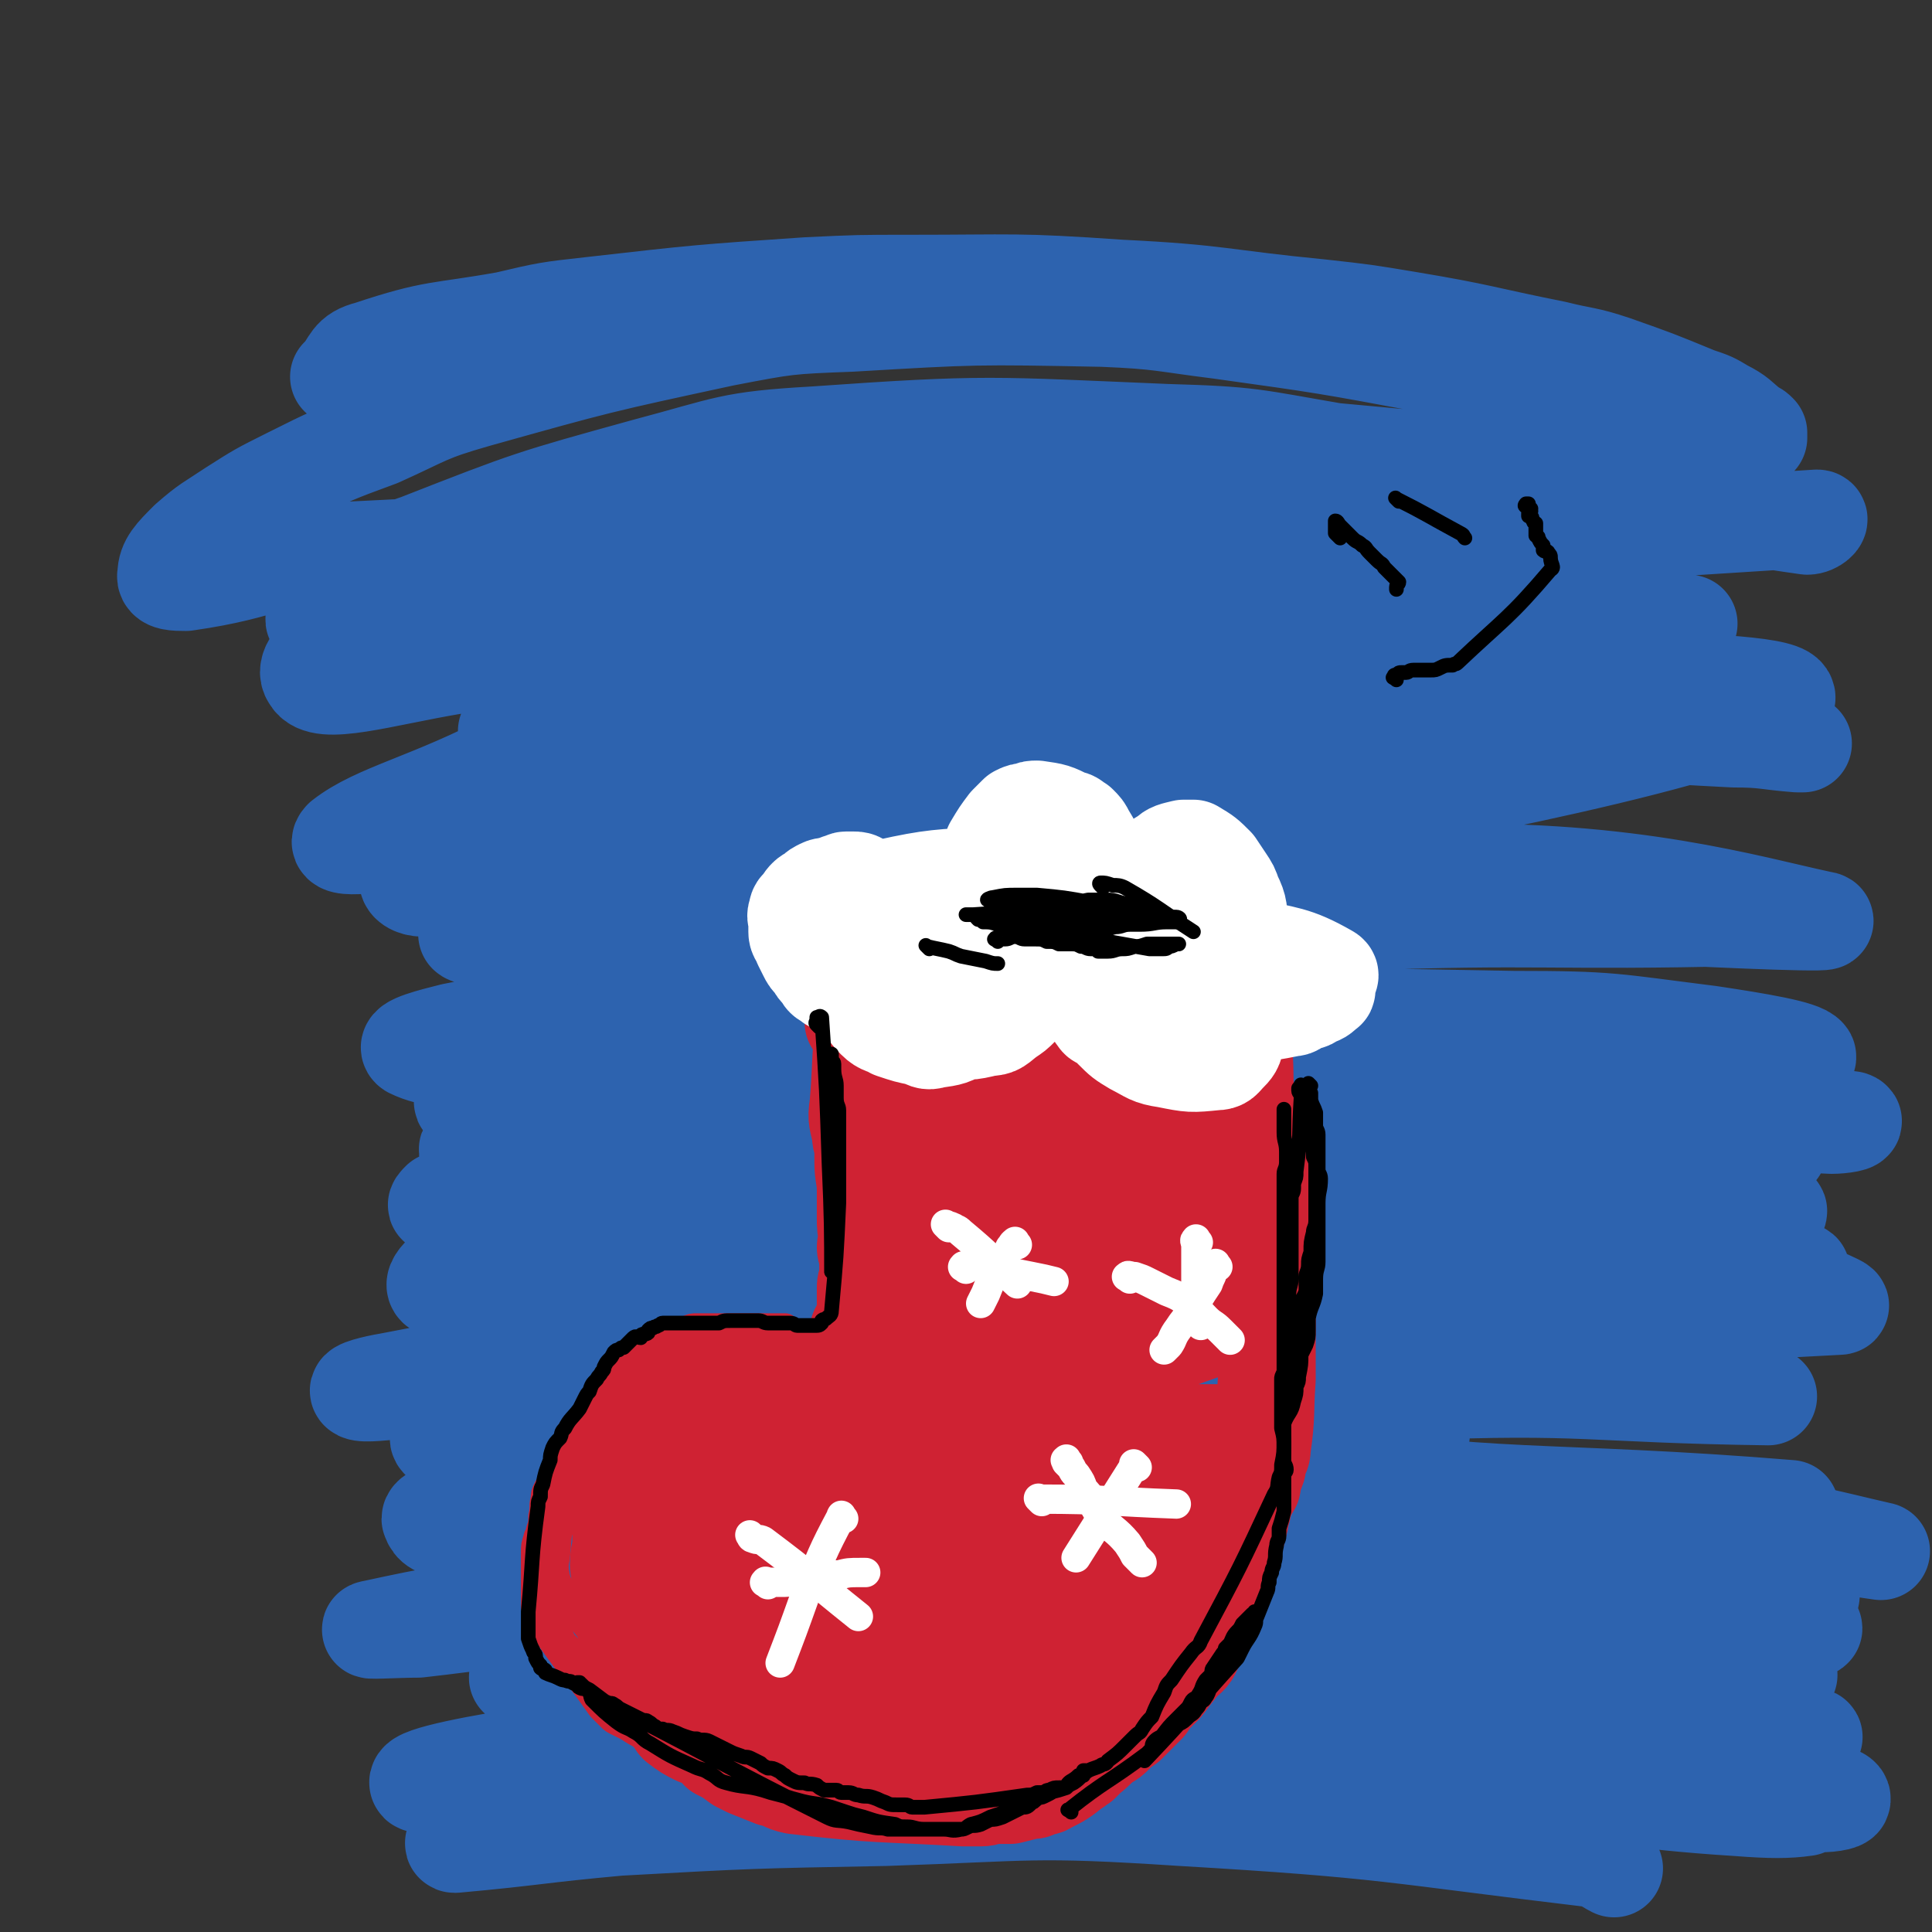 <svg viewBox='0 0 790 790' version='1.1' xmlns='http://www.w3.org/2000/svg' xmlns:xlink='http://www.w3.org/1999/xlink'><rect x="0" y="0" width="790" height="790" fill="#333333" stroke="none"/><g fill='none' stroke='#2D63AF' stroke-width='40' stroke-linecap='round' stroke-linejoin='round'><path d='M140,155c-1,-1 -2,-1 -1,-1 5,-6 4,-9 12,-11 27,-9 28,-7 56,-12 17,-4 17,-4 35,-6 44,-5 44,-5 88,-8 21,-1 21,-1 42,-1 43,0 43,-1 86,2 41,2 41,4 82,8 18,2 18,2 36,5 30,5 30,6 60,12 12,3 12,2 24,6 17,6 17,6 34,13 6,2 6,2 11,5 6,3 6,4 11,8 2,1 2,1 3,2 0,1 0,2 0,2 -6,1 -6,1 -12,1 -9,-1 -9,-2 -17,-4 -32,-8 -32,-9 -64,-17 -21,-5 -21,-6 -41,-10 -43,-8 -43,-8 -86,-14 -24,-3 -24,-4 -48,-5 -52,-1 -52,-1 -103,2 -26,1 -26,1 -52,6 -51,11 -51,11 -101,25 -21,6 -20,7 -40,16 -19,7 -19,7 -37,16 -12,6 -12,6 -23,13 -9,6 -10,6 -18,13 -6,6 -9,9 -9,14 -1,3 4,3 8,3 35,-5 34,-11 69,-13 275,-14 280,-13 550,-19 4,0 1,7 -2,7 -71,-10 -73,-16 -146,-28 -35,-6 -35,-7 -70,-8 -72,-3 -73,-4 -144,1 -35,2 -35,4 -69,13 -47,13 -47,13 -93,31 -12,4 -11,6 -22,13 -8,6 -8,5 -15,12 -3,3 -8,7 -4,7 300,-17 310,-23 613,-42 2,0 -1,3 -4,3 -78,-11 -78,-19 -158,-27 -78,-7 -79,-9 -157,-4 -80,5 -81,6 -159,24 -50,12 -51,13 -97,35 -23,12 -46,27 -41,34 4,8 29,0 59,-5 74,-14 142,-43 149,-33 5,9 -62,37 -125,71 -34,18 -56,22 -70,33 -5,5 17,2 32,-1 78,-12 78,-14 155,-27 42,-8 42,-11 85,-15 106,-9 107,-10 214,-13 32,-1 33,2 65,5 14,1 14,1 28,3 2,1 7,2 5,2 -47,0 -52,-1 -103,-2 -46,-1 -46,-2 -92,-1 -57,0 -58,-1 -115,4 -55,5 -55,5 -109,16 -43,8 -43,9 -86,22 -21,6 -21,7 -40,15 -7,3 -10,4 -12,8 -1,2 2,4 6,4 31,-4 31,-6 62,-12 43,-8 42,-9 85,-17 50,-10 50,-10 100,-18 48,-8 48,-9 96,-13 57,-5 57,-4 114,-4 39,0 39,1 79,3 13,0 13,1 26,2 1,0 3,0 2,0 -13,-3 -14,-3 -29,-6 -52,-8 -52,-10 -104,-16 -60,-6 -60,-6 -120,-8 -61,-1 -61,-2 -123,3 -52,4 -52,7 -104,14 -24,4 -37,7 -49,8 -4,0 9,-2 18,-4 35,-8 35,-10 71,-15 90,-13 90,-13 181,-22 53,-4 53,-3 107,-4 50,-1 50,1 100,1 3,0 7,0 5,0 -17,-1 -22,-2 -43,-2 -49,-1 -49,-3 -97,-2 -54,2 -54,1 -107,8 -89,12 -89,14 -176,32 -10,2 -9,3 -18,7 -2,1 -5,3 -4,3 15,0 18,-1 36,-2 91,-10 91,-13 182,-20 48,-4 48,-6 96,-4 82,4 203,1 164,15 -113,42 -430,77 -469,97 -28,14 167,-26 334,-30 78,-2 128,13 156,19 13,2 -37,0 -73,-2 -50,-3 -49,-6 -98,-9 -59,-4 -59,-8 -119,-7 -102,2 -103,3 -205,11 -25,2 -25,3 -49,8 -5,1 -9,3 -9,5 1,1 6,1 12,1 78,-5 78,-7 156,-12 55,-3 55,-5 110,-5 100,-2 100,-1 200,2 21,0 21,1 42,3 6,0 11,1 12,2 1,1 -4,2 -9,2 -82,2 -82,-1 -164,2 -50,1 -50,1 -100,5 -51,5 -52,4 -103,11 -81,13 -81,13 -162,29 -8,2 -20,5 -17,7 8,4 20,5 40,5 44,-1 44,-3 89,-6 51,-4 51,-7 102,-9 110,-4 110,-4 220,-2 40,0 40,1 80,6 20,3 38,6 40,9 1,2 -16,1 -33,0 -95,-4 -95,-8 -190,-10 -63,-2 -63,-4 -126,2 -99,9 -221,26 -198,27 38,0 297,-25 320,-25 17,-1 -121,7 -239,23 -41,5 -71,11 -81,20 -6,5 24,7 48,6 46,0 46,-4 93,-8 113,-9 113,-12 227,-18 57,-3 58,-2 115,0 41,2 48,5 82,9 3,1 -4,2 -8,2 -94,-4 -94,-8 -188,-9 -66,-1 -66,-2 -133,4 -113,11 -113,14 -226,30 -11,2 -11,3 -22,6 -1,1 -2,2 -1,2 23,-2 24,-4 49,-6 105,-10 105,-12 210,-19 53,-3 53,-2 106,-2 84,0 84,1 168,3 8,0 13,0 15,1 1,0 -4,1 -8,1 -36,0 -36,-1 -72,-1 -61,0 -61,-4 -122,0 -125,9 -125,9 -248,26 -44,6 -46,6 -87,19 -7,3 -16,11 -10,12 22,5 32,2 65,1 51,-2 51,-4 102,-6 58,-3 58,-4 117,-5 107,-2 107,-1 214,0 21,0 21,1 42,3 3,0 9,2 7,2 -10,1 -16,0 -32,0 -106,-1 -106,-5 -212,-2 -67,2 -68,1 -134,10 -96,14 -95,17 -190,35 -6,1 -14,3 -12,4 2,1 10,0 20,-1 41,-5 41,-7 83,-13 57,-9 56,-10 113,-16 118,-12 118,-12 236,-20 49,-2 49,0 97,0 19,0 19,-1 37,0 1,0 5,1 3,1 -17,0 -33,0 -40,-2 -4,-1 24,-3 19,-4 -19,-4 -34,-4 -68,-6 -47,-3 -47,-5 -93,-4 -116,3 -117,5 -233,11 -27,2 -34,4 -54,6 -3,0 4,-1 9,-2 43,-6 43,-7 86,-11 52,-6 52,-7 105,-9 100,-5 100,-4 200,-5 23,-1 23,0 46,1 7,0 11,0 14,0 1,1 -3,1 -6,1 -28,-1 -28,-2 -56,-3 -89,-1 -90,-2 -179,-1 -55,1 -55,0 -109,6 -70,7 -70,9 -139,21 -6,2 -11,4 -11,7 0,2 5,3 11,4 36,1 36,0 73,-1 50,-1 50,-4 101,-5 110,-2 110,-3 221,-3 40,1 40,1 80,5 17,1 17,2 34,5 2,1 7,3 5,3 -53,3 -58,2 -116,3 -50,1 -50,0 -100,2 -64,2 -64,1 -128,8 -61,5 -61,5 -121,15 -41,7 -41,8 -82,18 -13,3 -29,6 -25,9 7,5 24,6 48,6 52,-1 52,-5 103,-8 123,-10 123,-13 245,-18 73,-3 74,1 147,2 '/><path d='M188,601c-1,-1 -2,-1 -1,-1 138,-6 139,-6 279,-11 57,-2 88,-7 114,-3 10,2 -55,12 -41,15 62,13 96,8 193,16 '/><path d='M181,619c-1,-1 -1,-2 -1,-1 -2,1 -4,2 -4,3 1,3 3,4 7,4 32,3 33,3 65,2 55,-1 55,-3 110,-5 67,-2 67,-3 134,-3 66,0 66,1 132,3 14,0 14,0 28,1 '/><path d='M220,627c-1,-1 -1,-2 -1,-1 -1,0 -1,1 0,1 15,0 16,0 32,-1 46,-3 46,-3 93,-5 60,-3 60,-4 119,-5 60,-1 60,-1 120,1 58,1 58,-1 117,5 34,3 46,7 68,12 5,1 -7,-1 -14,-2 -39,-5 -38,-6 -77,-9 -65,-5 -65,-6 -129,-6 -118,0 -118,1 -236,7 -23,1 -38,3 -45,8 -4,2 11,6 23,6 43,2 43,0 86,-2 56,-2 56,-3 111,-5 55,-1 55,-1 111,-1 42,0 42,0 84,2 25,1 56,1 50,4 -10,4 -84,6 -82,10 2,4 50,2 90,6 2,1 -3,2 -5,2 -33,-1 -33,-2 -65,-4 -57,-3 -57,-6 -114,-5 -139,1 -140,1 -279,9 -53,3 -53,6 -106,12 -9,0 -24,1 -18,0 23,-5 38,-8 76,-12 63,-6 63,-6 126,-10 67,-3 67,-4 134,-3 60,0 60,0 121,5 47,3 47,5 93,12 17,2 17,2 33,5 3,1 7,3 5,3 -9,0 -14,-1 -28,-2 -105,-10 -105,-14 -211,-20 -63,-4 -63,-5 -126,-2 -87,5 -88,7 -174,17 -3,1 -8,4 -5,4 17,4 22,4 44,5 46,2 46,1 92,1 62,1 62,-1 123,1 111,3 111,3 221,8 23,1 23,2 46,5 4,1 10,2 8,2 -5,0 -11,0 -22,-1 -105,-7 -105,-11 -210,-14 -67,-2 -68,-1 -135,2 -75,4 -75,6 -150,13 -1,0 -3,1 -2,1 29,0 30,-1 61,-2 55,-2 113,-5 110,-3 -4,2 -142,10 -124,11 32,3 112,-4 224,-2 104,2 104,2 208,10 25,2 41,6 50,10 4,1 -12,1 -23,0 -49,-4 -49,-8 -98,-9 -138,-3 -138,-4 -276,1 -61,3 -61,6 -121,15 -27,4 -53,9 -52,12 0,2 27,-1 54,-3 55,-3 55,-4 110,-6 64,-3 64,-3 128,-4 64,0 64,-1 127,1 50,2 50,2 100,7 26,2 26,3 52,8 6,1 12,2 11,4 -1,1 -8,2 -15,1 -41,-2 -41,-4 -82,-7 -56,-4 -56,-5 -112,-7 -65,-2 -65,-3 -130,-1 -62,1 -62,2 -125,6 -32,3 -32,4 -64,8 -6,1 -15,3 -12,3 8,-1 17,-2 34,-3 45,-3 45,-3 90,-6 62,-2 62,-2 123,-4 61,-1 61,-2 122,0 50,1 50,2 100,5 24,2 24,3 48,6 4,1 10,2 8,2 -7,1 -14,1 -27,0 -47,-3 -47,-6 -94,-8 -62,-3 -62,-4 -124,-4 -66,1 -66,1 -131,5 -42,2 -42,3 -85,8 -45,5 -45,6 -90,12 -1,1 -2,2 -1,2 33,-3 34,-4 67,-7 54,-3 55,-3 109,-4 60,-2 60,-4 121,0 85,5 85,7 169,17 4,1 4,2 8,4 '/></g>
<g fill='none' stroke='#CF2233' stroke-width='40' stroke-linecap='round' stroke-linejoin='round'><path d='M351,419c-1,-1 -1,-1 -1,-1 -1,-1 -1,0 -1,0 0,-1 0,-1 0,-2 0,-1 1,0 1,-1 0,-1 0,-1 0,-2 0,-1 1,-1 1,-3 0,-1 0,-1 0,-2 1,-3 1,-3 2,-5 0,-1 -1,-2 0,-2 16,-4 16,-4 33,-7 5,-1 5,-1 9,-1 38,0 38,0 76,0 5,0 5,0 11,0 2,0 2,0 4,0 2,0 2,0 5,0 1,0 1,0 2,0 1,0 1,0 1,0 2,0 2,0 3,0 1,0 1,0 3,0 0,0 0,0 1,0 0,0 0,0 0,0 1,1 0,1 1,2 0,0 1,-1 1,-1 0,0 0,1 0,2 0,0 1,0 2,0 0,0 0,0 0,0 0,0 0,1 0,1 0,1 0,0 1,0 0,0 0,0 1,0 0,0 -1,1 -1,1 0,0 0,0 0,0 0,0 -1,0 -1,1 0,0 1,0 1,0 0,1 0,1 0,2 0,0 0,0 0,1 0,0 1,0 1,1 0,0 0,1 0,2 0,1 0,1 0,2 0,1 0,1 0,3 0,1 0,1 0,2 0,0 0,0 0,1 0,2 1,2 1,4 0,1 0,1 0,3 1,17 1,17 1,33 1,2 1,2 1,3 0,3 0,3 0,5 0,1 0,1 0,2 0,2 0,2 1,3 1,3 2,3 3,6 0,1 0,1 0,3 0,1 0,1 0,2 1,3 2,3 2,5 1,2 1,2 1,3 1,3 1,3 1,7 0,1 0,1 0,3 0,3 0,3 0,6 0,1 0,1 0,2 0,2 1,2 1,3 0,2 0,2 0,4 0,1 0,1 0,3 0,1 0,1 0,3 0,3 0,3 0,5 0,2 -1,2 -1,3 0,4 1,4 1,7 0,1 -1,0 -1,1 0,2 0,2 0,3 0,3 0,3 0,5 0,1 0,1 0,2 0,2 0,2 0,4 0,3 0,3 0,5 0,2 0,2 0,3 0,1 0,1 0,2 0,1 0,1 0,2 0,2 0,2 0,4 0,1 0,1 0,2 -1,14 0,14 -2,28 0,3 -1,3 -2,6 0,1 0,1 0,2 -1,3 -1,2 -2,5 0,1 0,1 0,2 0,1 -1,1 -1,1 -1,3 -1,3 -2,5 0,1 -1,1 -1,2 0,1 0,1 0,2 0,1 -1,1 -1,3 0,1 0,1 0,1 0,2 -1,2 -1,3 0,0 0,0 0,1 0,1 0,1 -1,3 0,0 -1,0 -1,1 -1,1 -1,1 -1,3 0,1 0,1 0,3 0,2 0,2 -1,4 0,1 0,1 -1,2 0,2 0,2 -1,5 0,1 0,1 -1,3 0,1 0,1 -1,2 -1,3 -1,3 -2,6 0,1 0,1 -1,3 -1,2 -1,2 -2,3 -2,4 -2,4 -4,8 -1,3 -1,3 -2,5 -2,3 -3,2 -4,4 -4,5 -4,5 -7,9 -2,2 -2,2 -4,4 -2,2 -2,2 -3,4 -4,4 -4,4 -8,8 -3,2 -3,2 -5,4 -2,2 -2,2 -4,3 -4,3 -3,3 -7,6 -1,1 -1,1 -3,3 -2,1 -1,1 -3,2 -5,4 -5,4 -11,7 -1,1 -2,0 -4,1 -1,1 -1,1 -3,1 -4,1 -4,1 -8,2 -4,0 -4,0 -7,0 -2,0 -2,1 -5,1 -3,0 -3,0 -7,0 -34,-2 -35,-1 -69,-5 -5,-1 -4,-2 -9,-3 -5,-2 -5,-2 -10,-4 -2,-1 -2,-1 -4,-2 -4,-3 -4,-3 -8,-5 -1,-2 -1,-2 -3,-3 -3,-2 -3,-2 -6,-3 -4,-2 -4,-2 -8,-5 -1,-1 0,-1 -1,-2 -1,-1 -1,-1 -2,-2 -2,-3 -2,-3 -4,-6 -1,-1 -1,-1 -1,-3 -1,-1 -1,-1 -1,-2 -2,-3 -2,-3 -3,-5 -1,-1 -1,-1 -1,-1 -1,-2 -1,-2 -2,-3 -1,-3 -1,-3 -2,-5 -1,-1 -1,-1 -2,-2 -1,-1 0,-2 0,-3 -1,-3 -1,-3 -2,-6 -1,-2 -1,-2 -1,-4 0,-2 0,-2 0,-3 0,-4 -1,-4 -1,-8 0,-3 0,-3 0,-5 0,-3 -1,-3 -1,-5 0,-5 1,-5 1,-10 0,-2 0,-2 0,-4 0,-2 0,-2 0,-4 0,-3 1,-3 1,-6 0,-2 0,-2 0,-4 0,-2 0,-2 0,-3 0,-2 0,-2 0,-3 1,-3 2,-2 3,-5 8,-15 7,-17 17,-31 2,-2 3,-1 6,-2 3,-1 3,0 6,-1 1,0 1,-1 3,-1 1,0 1,0 3,0 2,0 2,0 4,0 0,0 0,0 1,0 5,0 5,0 9,0 2,0 2,0 4,1 2,0 2,0 3,0 3,0 3,1 6,1 2,0 2,0 3,0 1,0 1,0 3,0 2,0 2,-1 5,-1 1,0 1,0 2,0 1,0 1,0 2,-1 1,0 1,0 3,-1 1,0 1,0 2,-1 0,0 0,-1 0,-1 2,-2 2,-1 4,-3 0,0 0,0 0,-1 1,-1 1,-1 2,-2 1,-1 0,-2 1,-4 0,-1 0,-1 0,-1 1,-2 2,-1 2,-2 2,-2 1,-3 2,-5 0,-1 0,-1 1,-2 0,0 1,0 1,-1 0,-1 0,-1 0,-1 1,-3 1,-2 2,-4 0,-2 -1,-2 -1,-3 0,-1 0,-1 0,-2 0,-3 0,-3 0,-5 0,-2 0,-2 1,-4 0,-1 0,-1 0,-3 0,-3 0,-3 0,-6 0,-2 -1,-2 -1,-4 0,-2 1,-2 1,-4 -1,-4 -1,-4 -1,-8 0,-3 0,-3 0,-6 0,-2 0,-2 0,-5 0,-6 -1,-6 -1,-12 0,-2 0,-2 0,-5 0,-3 -1,-3 -1,-6 -1,-6 -2,-6 -1,-12 2,-23 0,-26 6,-46 1,-4 5,-1 9,-2 8,-1 8,-1 15,-1 5,0 5,1 9,1 10,1 10,1 21,2 4,1 4,1 8,1 6,1 6,0 12,1 7,1 7,2 15,3 3,1 3,1 6,1 3,1 3,1 6,1 5,1 5,0 10,1 1,0 1,1 3,1 1,0 1,0 2,0 2,0 2,0 4,1 1,0 1,0 1,0 1,1 1,1 2,1 1,0 2,0 3,0 0,0 0,1 -1,1 -2,1 -2,0 -4,0 -1,0 -1,0 -2,0 -2,0 -2,0 -5,0 -5,0 -5,0 -10,1 -8,0 -8,0 -16,1 -9,0 -9,0 -18,1 -9,1 -9,1 -18,2 -8,1 -8,0 -15,1 -4,0 -4,1 -8,1 -3,0 -3,0 -6,0 -1,0 -2,0 -1,0 0,0 1,0 3,0 3,0 3,0 6,-1 6,-1 6,-1 12,-2 8,-1 9,-1 17,-2 9,-1 9,-1 17,-2 8,0 19,-3 15,0 -16,10 -28,13 -56,26 -1,0 -2,1 -1,1 7,0 9,-1 18,-2 9,-1 9,-1 17,-2 11,-2 11,-2 22,-4 17,-1 18,-1 35,-2 3,0 3,-1 7,0 2,1 4,2 3,3 0,1 -2,0 -5,1 -9,1 -9,1 -19,2 -33,5 -33,5 -67,10 -11,2 -11,3 -23,4 -4,1 -8,1 -8,1 0,1 4,0 8,0 12,-2 12,-1 23,-3 28,-3 28,-3 55,-7 9,-1 9,-2 18,-2 6,-1 6,-1 11,-1 3,0 6,0 6,0 0,1 -3,1 -6,1 -6,2 -6,2 -13,4 -25,5 -25,5 -49,10 -9,1 -9,1 -19,3 -3,1 -6,1 -7,2 -1,1 1,2 3,2 8,0 8,-1 16,-1 26,-2 26,-2 53,-3 9,-1 9,-1 17,-1 6,0 6,-1 11,0 2,0 3,2 3,2 -3,2 -5,2 -10,4 -13,3 -13,2 -25,5 -29,6 -29,6 -58,12 -10,3 -10,3 -20,5 -6,2 -11,3 -11,4 -1,1 4,0 9,0 11,-1 11,-1 21,-2 32,-4 32,-4 64,-7 9,-1 9,-1 18,-1 5,0 5,0 11,0 1,0 2,1 2,1 -3,1 -5,0 -10,1 -12,2 -12,2 -24,4 -28,5 -41,3 -56,11 -5,3 18,8 15,12 -4,6 -15,4 -29,8 -1,0 -3,1 -2,1 16,-1 17,-1 35,-3 16,-1 16,-1 32,-3 6,0 6,-1 12,-1 17,-1 19,-1 34,-1 1,0 -1,0 -3,0 -8,1 -9,1 -17,2 -36,6 -36,6 -71,12 -9,2 -9,2 -18,5 -3,0 -4,1 -6,2 0,0 1,1 2,1 22,-1 22,-1 44,-3 16,-1 16,-2 31,-4 11,-1 11,-1 22,-2 8,-1 11,-1 17,-1 1,0 -2,1 -3,1 -6,1 -7,1 -13,2 -31,6 -31,6 -61,12 -12,2 -12,2 -24,5 -7,1 -7,1 -14,3 -1,0 -3,2 -2,2 7,0 10,-1 19,-2 15,-1 15,-1 29,-3 29,-2 29,-2 58,-4 5,0 7,0 10,0 1,0 -1,1 -3,2 -11,1 -11,1 -23,2 -18,2 -18,2 -36,5 -36,6 -35,7 -71,13 -8,1 -8,1 -15,2 -3,1 -7,3 -5,1 11,-9 13,-14 30,-23 11,-6 12,-3 25,-6 14,-3 15,-3 29,-6 20,-5 20,-5 40,-10 4,-1 4,-1 7,-2 1,0 3,-1 2,-1 -13,1 -14,1 -29,2 -15,2 -15,1 -30,3 -13,1 -13,2 -26,2 -17,1 -17,1 -34,1 -2,0 -3,0 -4,-1 0,-1 1,-2 2,-2 17,-3 18,-3 36,-4 14,-1 14,0 29,0 14,0 14,-1 28,1 19,3 19,4 38,8 4,1 5,0 7,3 2,3 3,5 1,7 -4,4 -6,3 -13,6 -11,4 -11,4 -23,8 -31,12 -32,11 -63,22 -10,4 -10,4 -20,8 -5,2 -8,2 -9,4 -1,2 1,4 4,4 10,2 11,0 22,0 15,0 15,-1 30,-1 25,-1 25,-1 50,-2 9,0 9,0 17,0 3,0 5,-1 7,0 1,0 -1,2 -3,2 -12,2 -12,1 -25,2 -19,1 -19,1 -38,2 -32,2 -32,2 -64,4 -6,0 -11,1 -12,0 -1,0 4,-1 9,-2 17,-2 17,-2 34,-3 19,-1 19,-2 38,-2 25,0 25,0 51,1 4,0 4,0 8,1 0,0 0,2 -1,2 -23,4 -24,4 -48,8 -19,3 -19,2 -39,6 -36,7 -78,11 -72,15 7,6 94,1 99,5 4,4 -41,5 -82,12 -15,2 -29,3 -30,6 -1,2 13,3 26,4 19,1 19,0 38,1 18,0 18,0 36,1 15,0 15,0 30,1 2,0 4,1 3,1 -7,3 -9,3 -19,6 -15,3 -15,3 -30,6 -21,4 -21,4 -42,8 -28,6 -28,7 -56,12 -4,1 -7,1 -7,1 -1,1 2,1 5,1 31,-1 31,-1 62,-2 16,0 16,0 32,0 11,0 11,0 23,1 7,0 10,1 14,1 1,1 -2,1 -4,1 -23,2 -23,2 -45,4 -18,1 -18,1 -35,3 -14,1 -14,1 -27,2 -8,1 -13,1 -17,1 -1,0 3,0 6,0 13,-1 12,-2 25,-3 33,-2 34,-1 67,-3 9,-1 9,-1 19,-2 9,-1 10,-2 18,-3 1,0 0,0 0,0 -3,-1 -3,-1 -5,-1 -4,-1 -4,0 -8,-1 -5,-1 -5,-1 -10,-2 -3,-1 -7,0 -5,-2 26,-42 30,-46 60,-87 1,-1 0,1 0,2 0,1 0,1 0,2 1,3 1,3 1,5 0,7 0,7 -1,13 -1,6 -2,5 -3,11 -2,4 -1,5 -3,9 -9,13 -9,13 -19,25 -4,5 -5,4 -10,9 -4,4 -4,4 -8,7 -7,6 -7,7 -14,12 -3,2 -4,2 -7,4 -3,2 -2,3 -6,4 -6,2 -6,2 -13,3 -3,1 -3,1 -6,1 -3,0 -3,-1 -6,-1 -8,-1 -8,-1 -17,-2 -6,-1 -6,-2 -12,-3 -5,-1 -5,0 -11,-1 -11,-2 -11,-2 -21,-5 -5,-1 -5,-1 -10,-3 -5,-2 -5,-1 -10,-4 -8,-4 -8,-3 -15,-8 -5,-4 -5,-4 -9,-8 -4,-4 -5,-4 -8,-8 -6,-10 -5,-11 -10,-21 -1,-4 -1,-4 -2,-8 -1,-4 -2,-5 0,-8 5,-8 6,-9 14,-14 6,-4 7,-3 14,-6 5,-2 5,-2 11,-4 16,-3 16,-3 32,-6 6,-1 6,0 11,0 4,0 4,-1 8,0 4,1 4,1 7,3 1,0 1,1 2,2 0,0 0,0 0,0 0,1 0,1 -1,1 -1,0 -1,0 -2,0 -1,0 -1,-1 -3,-1 -3,0 -3,0 -7,0 -3,0 -3,0 -7,-1 -3,0 -3,-1 -6,-1 -4,0 -4,0 -8,0 -5,0 -11,-2 -9,1 7,12 16,21 27,29 3,2 2,-5 0,-8 -2,-4 -4,-4 -8,-4 -14,-1 -14,-1 -28,0 -5,1 -5,1 -9,3 -4,2 -6,2 -6,5 -1,5 -1,7 2,13 3,4 4,4 9,7 5,3 5,4 11,5 10,2 11,2 21,2 4,-1 5,-1 8,-3 3,-1 5,-2 4,-4 0,-6 -1,-8 -5,-12 -4,-3 -5,-2 -11,-3 -7,-1 -8,-2 -14,0 -12,4 -13,4 -23,10 -4,3 -4,4 -6,8 -1,2 -2,4 0,6 6,4 8,4 16,6 4,1 5,1 10,0 7,-1 7,-2 13,-3 2,0 2,1 3,1 '/></g>
<g fill='none' stroke='#FFFFFF' stroke-width='40' stroke-linecap='round' stroke-linejoin='round'><path d='M351,391c-1,-1 -2,-2 -1,-1 0,0 0,0 1,1 1,1 1,0 1,1 1,1 0,1 1,2 1,1 1,1 2,2 2,1 2,1 3,2 1,1 0,1 0,2 0,1 1,1 1,2 0,1 0,1 0,2 0,0 -1,0 -1,1 -2,0 -2,0 -3,0 -2,0 -2,1 -3,1 -2,0 -3,0 -4,0 -1,0 -1,-1 -2,-1 -2,-1 -2,-1 -4,-2 -2,-1 -2,-1 -3,-2 -2,-1 -2,-1 -3,-3 -2,-2 -2,-2 -3,-4 -2,-2 -2,-2 -3,-4 -1,-2 -1,-2 -2,-4 -1,-3 -2,-3 -2,-5 0,-2 0,-2 0,-4 0,-2 -1,-2 0,-4 0,-2 1,-2 2,-3 1,-2 1,-2 2,-3 1,-1 2,-1 3,-2 1,-1 1,-1 3,-2 2,-1 2,0 4,-1 2,0 2,0 3,-1 2,0 2,-1 3,-1 1,0 2,0 3,0 1,0 2,0 3,1 2,1 2,1 3,2 2,1 1,2 3,3 2,2 2,1 4,3 2,1 2,1 3,3 1,1 0,1 1,2 0,1 1,0 1,1 0,1 0,2 0,2 0,0 0,-1 0,-2 0,-1 -1,-1 -1,-2 -1,-1 -1,-1 -1,-3 -1,-1 -1,-1 -1,-3 -1,-2 -3,-3 -1,-4 18,-4 22,-4 41,-5 1,0 0,2 0,3 0,1 1,0 1,0 0,-1 0,-1 0,-2 0,-1 -1,-1 -1,-3 0,-1 0,-1 0,-3 1,-3 1,-4 2,-7 3,-5 3,-5 6,-9 2,-2 2,-2 4,-4 2,-1 2,-1 4,-1 2,-1 2,-1 4,-1 7,1 7,1 13,4 2,0 2,1 4,2 2,2 2,2 3,4 3,5 3,5 5,10 1,3 0,3 1,6 1,3 1,3 2,6 1,5 1,5 2,10 0,1 0,1 -1,3 0,0 0,1 0,1 1,0 1,-1 2,-2 1,-2 0,-3 2,-5 1,-2 2,-2 4,-5 2,-2 2,-2 4,-4 6,-6 5,-7 12,-11 2,-2 3,-2 7,-3 2,0 2,0 4,0 5,3 5,3 9,7 2,3 2,3 4,6 2,3 2,3 3,6 3,6 2,6 3,13 1,2 1,2 1,4 0,2 0,2 0,3 0,1 0,2 1,2 0,0 0,-2 1,-1 16,4 19,3 33,11 2,1 -1,2 -1,5 0,1 1,2 0,2 -2,2 -2,2 -5,3 -2,2 -3,1 -5,2 -2,1 -2,2 -4,2 -5,1 -5,1 -11,2 -3,0 -3,1 -6,0 -6,-2 -6,-3 -12,-5 -1,-1 -2,-1 -3,-2 -2,-2 -2,-2 -3,-4 -2,-3 -2,-3 -3,-6 0,-1 0,-1 0,-2 0,-1 0,-2 1,-2 1,0 2,1 3,2 2,2 2,2 4,4 2,3 2,3 3,5 2,4 1,4 2,7 1,7 2,7 2,14 0,3 -1,4 -3,6 -2,2 -2,3 -5,3 -10,1 -10,1 -20,-1 -7,-1 -7,-2 -13,-5 -5,-3 -5,-3 -9,-7 -5,-5 -6,-6 -10,-12 -1,-2 -2,-2 -1,-4 1,-3 2,-3 5,-5 2,-1 2,-1 4,-1 2,0 2,1 5,2 3,1 3,1 6,3 2,2 3,3 3,6 0,2 -1,2 -2,3 -2,2 -1,2 -4,3 -5,1 -5,1 -11,1 -1,0 -1,-1 -2,-2 -1,-2 -1,-2 0,-4 5,-7 5,-8 11,-14 5,-5 6,-5 12,-9 1,-1 5,0 4,0 -6,0 -13,0 -19,0 -1,0 6,0 5,0 -21,1 -32,2 -50,2 -3,1 4,-1 7,0 2,0 2,1 2,3 2,6 2,7 1,13 0,3 -1,3 -4,6 -2,2 -2,2 -5,4 -4,3 -4,4 -8,4 -8,2 -9,2 -16,0 -4,-1 -4,-2 -7,-5 -2,-2 -3,-2 -3,-6 1,-7 2,-8 7,-14 2,-4 3,-4 6,-6 3,-2 4,-3 7,-2 6,1 7,2 12,6 2,3 2,4 2,8 1,3 1,3 0,6 -4,6 -4,6 -10,10 -3,3 -3,2 -7,3 -5,1 -5,1 -10,0 -7,-1 -7,-2 -13,-5 -2,-1 -2,-1 -2,-3 -1,-1 -2,-2 -1,-3 4,-3 5,-4 10,-6 3,-1 3,-1 6,-1 3,0 4,0 6,1 4,3 4,4 6,8 1,3 0,3 0,6 -1,2 -1,2 -3,4 -5,3 -5,3 -12,4 -3,1 -3,0 -6,-1 -5,-1 -5,-1 -11,-3 -3,-2 -4,-1 -7,-4 -3,-3 -6,-7 -4,-9 3,-3 9,3 15,0 4,-2 1,-6 4,-10 2,-3 2,-3 5,-4 6,-2 6,-2 13,-3 '/><path d='M426,378c-1,-1 -1,-1 -1,-1 -1,-1 0,-1 0,-2 0,-1 0,-1 0,-1 0,-1 1,0 1,0 1,0 1,0 1,0 '/><path d='M416,369c-1,-1 -1,-1 -1,-1 -1,-1 -2,-1 -1,-1 0,-1 0,-1 1,-1 0,0 0,0 0,0 '/></g>
<g fill='none' stroke='#FFFFFF' stroke-width='12' stroke-linecap='round' stroke-linejoin='round'><path d='M345,621c-1,-1 -1,-2 -1,-1 -8,15 -8,16 -15,33 -5,14 -5,14 -10,27 '/><path d='M308,629c-1,-1 -2,-2 -1,-1 0,0 0,1 1,1 2,1 2,0 4,1 20,15 19,15 39,31 '/><path d='M314,648c-1,-1 -2,-1 -1,-1 0,-1 0,0 1,0 1,0 1,0 1,0 1,0 1,0 1,0 2,0 2,0 5,0 2,0 2,-1 5,-1 4,-1 4,-1 9,-1 4,-1 4,-1 8,-1 4,-1 4,-1 9,-1 1,0 1,0 2,0 '/><path d='M465,600c-1,-1 -1,-1 -1,-1 -1,-1 0,0 0,0 -12,19 -12,19 -24,38 '/><path d='M437,598c-1,-1 -1,-2 -1,-1 -1,0 0,0 0,1 1,1 1,1 2,2 1,2 1,2 2,3 2,3 2,3 3,6 2,2 2,2 3,4 2,4 2,4 4,7 5,6 6,5 11,11 2,3 2,3 3,5 2,2 2,2 3,3 '/><path d='M498,518c-1,-1 -1,-2 -1,-1 -1,0 0,1 -1,3 -1,3 -1,2 -2,5 -4,6 -4,6 -7,12 -3,3 -3,3 -5,6 -3,4 -2,4 -4,7 -1,1 -1,1 -2,2 '/><path d='M462,523c-1,-1 -2,-1 -1,-1 0,-1 1,0 3,0 3,1 3,1 5,2 4,2 4,2 8,4 5,2 5,2 9,5 4,2 4,3 7,6 3,3 3,2 6,5 2,2 2,2 4,4 '/><path d='M426,614c-1,-1 -2,-2 -1,-1 27,0 28,1 56,2 '/><path d='M490,508c-1,-1 -1,-2 -1,-1 -1,0 0,1 0,2 0,1 0,1 0,3 0,2 0,2 0,5 0,4 0,4 0,7 0,3 0,3 0,7 0,4 1,4 2,9 0,1 0,1 0,2 '/><path d='M416,509c-1,-1 -1,-2 -1,-1 -1,0 -1,1 -2,2 -1,2 -1,2 -2,4 -2,3 -2,3 -4,6 -2,4 -2,4 -4,9 -1,2 -1,2 -2,4 '/><path d='M388,502c-1,-1 -2,-2 -1,-1 0,0 1,0 3,1 1,1 1,0 3,2 12,10 11,10 23,21 '/><path d='M395,519c-1,-1 -2,-1 -1,-1 0,-1 0,0 1,0 4,0 4,-1 8,0 5,1 4,1 9,2 5,1 5,1 10,2 5,1 5,1 9,2 '/></g>
<g fill='none' stroke='#CF2233' stroke-width='12' stroke-linecap='round' stroke-linejoin='round'><path d='M323,547c-1,-1 -1,-1 -1,-1 -1,-1 0,-1 0,-1 0,-1 0,-1 0,-1 0,-1 -1,0 -1,0 0,0 0,0 0,0 0,-1 0,-1 0,-1 -1,0 -1,0 -1,0 -1,0 -1,0 -2,0 -2,0 -2,0 -4,0 -1,0 -1,0 -3,0 -4,0 -4,0 -9,0 -1,0 -1,0 -3,0 -5,0 -5,0 -10,0 -2,0 -2,0 -4,0 -2,0 -2,0 -4,1 -3,1 -3,1 -6,2 -2,1 -2,0 -3,1 -2,1 -2,2 -3,3 -2,1 -3,0 -4,1 -3,2 -3,3 -5,5 -2,1 -2,1 -4,2 -2,1 -2,2 -3,3 -2,2 -3,1 -4,3 -1,2 0,2 -1,3 -1,2 -1,2 -2,3 -2,4 -1,4 -3,7 -1,2 -1,2 -2,3 -2,1 -2,1 -3,2 -2,3 -3,3 -4,6 -1,2 0,2 -1,4 -1,2 -2,2 -3,4 -2,3 -2,3 -3,6 -1,2 0,2 -1,4 -1,2 -1,1 -2,3 -1,2 -1,2 -1,4 -1,3 0,3 -1,7 0,3 0,3 -1,6 0,2 -1,2 -1,3 -1,3 -1,3 -1,6 0,2 0,2 0,4 0,2 0,2 0,5 0,3 0,3 0,7 0,1 0,1 0,3 0,1 0,1 0,3 1,2 1,2 2,5 0,1 0,2 1,3 11,16 12,16 24,33 2,2 2,2 4,4 1,1 1,1 3,2 2,1 2,1 4,2 3,2 3,2 7,4 1,1 0,1 2,2 1,1 1,1 3,2 3,2 3,2 6,4 2,1 2,0 3,1 2,1 2,1 3,2 3,1 4,1 7,2 1,1 1,1 3,2 1,0 1,0 2,1 0,0 0,0 1,1 2,1 2,1 4,2 0,0 0,1 1,1 1,1 1,1 2,1 2,1 2,1 4,1 2,0 2,0 3,0 2,0 2,0 3,0 2,0 2,0 4,0 1,0 1,1 2,1 0,0 0,0 1,0 1,0 1,0 2,0 0,0 0,0 0,1 0,0 0,0 0,0 0,0 0,0 0,0 0,0 0,0 0,0 -1,0 -1,0 -1,0 -1,0 -1,0 -1,0 -2,0 -2,0 -3,0 -1,0 -1,-1 -3,-1 -3,0 -3,1 -6,0 -3,-1 -3,-2 -6,-3 -6,-5 -7,-4 -12,-9 -29,-33 -30,-33 -57,-68 -4,-5 -3,-6 -5,-12 -1,-2 -1,-2 -1,-5 0,-3 0,-3 1,-7 1,-7 1,-8 3,-15 2,-4 2,-3 4,-7 2,-2 1,-3 3,-5 3,-7 3,-7 7,-14 1,-2 1,-2 2,-3 2,-2 2,-2 3,-3 2,-2 2,-2 3,-3 1,-1 1,-1 2,-2 1,0 2,0 3,0 0,0 -1,1 -2,1 -1,1 -1,0 -2,1 0,1 0,1 0,2 -1,3 -1,3 -2,5 -1,3 -1,3 -2,5 -1,3 -1,4 -3,7 -3,7 -3,7 -7,14 -2,3 -2,3 -4,6 -2,3 -2,2 -4,5 -3,4 -3,4 -5,8 -1,2 0,2 -1,4 0,1 -1,1 -1,2 0,1 0,1 0,3 0,1 0,1 0,3 0,1 0,1 0,1 0,1 0,1 0,1 0,1 0,1 0,1 0,1 0,1 0,1 0,1 0,1 0,1 0,1 0,1 1,2 1,0 1,0 1,0 1,0 1,0 1,0 '/><path d='M238,619c-1,-1 -1,-1 -1,-1 -2,-1 -2,-1 -4,0 -2,1 -3,1 -3,2 -3,8 -2,9 -3,17 -1,5 0,5 0,10 0,9 0,9 1,17 0,3 0,3 1,6 1,2 1,2 3,4 2,2 2,2 4,3 3,1 3,0 6,-1 1,0 1,-1 2,-2 0,-1 0,-1 0,-3 -1,-4 -1,-4 -3,-8 -2,-3 -3,-2 -5,-5 -3,-3 -3,-3 -5,-6 -3,-4 -3,-4 -5,-8 -2,-4 -3,-4 -5,-8 -1,-1 -1,-1 -1,-3 0,-2 0,-2 2,-4 4,-5 5,-5 10,-10 3,-2 3,-2 7,-3 2,-1 2,0 5,-1 3,-1 3,-1 5,-1 3,0 4,0 6,1 0,0 0,1 0,2 0,1 0,1 0,2 0,2 -1,2 -1,4 0,1 0,1 0,1 '/></g>
<g fill='none' stroke='#000000' stroke-width='6' stroke-linecap='round' stroke-linejoin='round'><path d='M380,388c-1,-1 -1,-1 -1,-1 -1,-1 0,0 0,0 4,1 5,1 9,2 3,1 2,1 5,2 5,1 5,1 10,2 3,1 3,1 5,1 '/><path d='M451,363c-1,-1 -1,-1 -1,-1 -1,-1 0,-1 0,-1 0,0 0,0 0,0 2,0 2,0 5,1 2,0 3,0 5,1 14,8 14,9 28,18 '/><path d='M438,741c-1,-1 -2,-1 -1,-1 15,-12 16,-11 32,-23 2,-2 2,-2 3,-4 1,-2 1,-2 3,-3 3,-4 3,-4 6,-7 2,-2 2,-2 4,-4 1,-1 1,-1 2,-3 1,-2 2,-1 3,-3 2,-3 1,-3 3,-6 1,-1 1,-1 2,-2 1,-1 0,-2 1,-3 2,-3 2,-3 4,-6 1,-1 1,-1 1,-2 1,-1 1,-1 2,-2 1,-2 1,-3 3,-5 1,-1 1,-1 2,-3 1,-1 1,-1 2,-2 1,-1 1,-1 2,-2 1,0 1,0 1,0 0,0 0,-1 0,-1 0,0 0,1 0,2 0,0 0,-1 0,-1 0,0 0,1 0,1 -1,1 -1,1 -2,2 -1,1 0,1 -1,2 -1,1 -1,0 -2,1 -1,1 0,1 -1,2 -1,1 -1,1 -2,2 -1,2 -1,2 -2,4 -1,2 -2,2 -2,3 -1,1 -1,1 -1,2 0,1 0,1 0,2 -1,2 -1,2 -2,3 -1,2 -1,2 -2,3 -1,2 -1,2 -1,3 -1,2 -1,3 -2,4 -1,2 -1,1 -2,2 -1,2 -1,2 -2,3 -1,2 -2,2 -3,3 -2,2 -2,2 -4,3 -2,1 -2,1 -4,2 -2,1 -2,2 -3,3 -2,1 -2,1 -3,2 -1,1 -1,2 -1,3 -1,1 -1,1 -1,1 -1,1 0,1 -1,2 0,1 -1,1 -1,1 0,1 0,1 0,1 19,-20 19,-21 38,-42 1,-2 1,-2 2,-4 2,-4 3,-4 5,-9 1,-2 0,-2 1,-4 2,-5 2,-5 4,-10 1,-2 0,-2 1,-4 0,-2 0,-2 1,-4 0,-2 1,-2 1,-4 1,-3 0,-3 1,-7 0,-2 1,-2 1,-4 0,-1 0,-1 0,-3 1,-3 1,-3 2,-7 0,-1 0,-1 0,-3 0,-2 0,-2 0,-4 0,-3 0,-3 0,-7 0,-2 1,-2 1,-3 0,-2 -1,-2 -1,-4 0,-3 0,-3 0,-5 0,-4 0,-4 -1,-8 0,-2 0,-2 0,-4 0,-2 0,-2 0,-4 0,-4 0,-4 0,-8 0,-2 0,-2 0,-4 0,-1 0,-1 1,-3 0,-1 0,-2 0,-3 1,-4 1,-4 2,-8 0,-2 1,-2 1,-4 0,-1 0,-1 0,-3 0,-3 0,-3 0,-7 0,-1 -1,-1 -1,-2 0,-2 0,-2 0,-4 0,-4 1,-4 1,-7 0,-2 0,-2 0,-3 0,-2 0,-2 0,-4 0,-2 0,-2 0,-4 0,-3 0,-3 0,-6 0,-1 0,-1 0,-3 0,-1 0,-1 0,-3 0,-3 0,-3 0,-6 0,-2 0,-2 0,-4 0,-2 1,-2 1,-4 0,0 0,-1 0,-2 1,-3 1,-2 1,-5 2,-15 1,-15 2,-30 0,-2 -1,-2 -1,-3 0,-1 0,-1 0,-1 1,-1 1,-2 1,-1 0,0 0,0 0,1 0,1 0,1 0,1 0,1 0,1 0,1 0,1 0,1 0,2 0,0 1,0 1,0 1,1 0,1 1,2 1,1 1,1 1,2 1,2 0,2 0,4 0,1 0,1 0,3 0,1 0,1 0,2 0,3 1,3 1,6 1,2 1,2 1,5 1,2 1,2 1,4 0,3 0,3 0,6 0,2 0,2 0,5 0,3 0,3 0,5 0,3 0,3 0,6 0,3 -1,3 -1,5 -1,4 -1,4 -1,8 -1,3 -1,3 -1,5 0,3 -1,3 -1,5 0,3 0,3 0,6 -1,3 -2,3 -2,6 -1,3 0,4 0,6 0,3 -1,3 -2,6 -1,3 0,3 -1,6 0,3 -1,3 -1,5 -1,3 -1,3 -1,6 -1,2 -1,2 -1,4 0,2 -1,2 -1,4 0,1 0,2 0,3 0,1 0,1 0,2 0,1 0,1 0,2 0,0 0,0 0,0 0,-46 0,-46 0,-93 0,-2 0,-2 0,-5 0,-2 1,-2 1,-5 0,-2 0,-2 0,-4 0,-4 -1,-4 -1,-8 0,-2 0,-2 0,-4 0,-1 0,-1 0,-2 0,-1 0,-1 0,-3 0,0 0,0 0,0 0,-1 0,0 0,0 '/><path d='M335,420c-1,-1 -1,-1 -1,-1 -1,-1 0,-1 0,-2 0,0 0,-1 0,-1 1,0 1,-1 2,0 2,29 2,30 3,60 1,22 1,29 1,44 0,2 0,-5 0,-9 0,-4 0,-4 0,-7 0,-9 0,-9 0,-17 0,-5 0,-5 0,-10 0,-3 0,-3 0,-7 0,-10 -1,-10 -1,-21 0,-3 0,-3 0,-6 0,-3 1,-3 1,-5 0,-2 -1,-2 -1,-4 0,-2 1,-2 1,-3 0,0 0,0 0,0 0,1 0,1 0,1 0,1 0,1 0,1 0,1 1,1 1,2 0,1 0,1 0,2 0,4 1,4 1,7 0,3 0,3 0,5 0,3 1,3 1,5 0,6 0,6 0,11 0,4 0,4 0,7 0,3 0,3 0,5 0,3 0,3 0,5 0,5 0,5 0,10 -1,22 -1,22 -3,44 0,2 -1,2 -2,3 -1,1 -1,0 -2,1 0,0 0,1 0,1 -1,1 -1,1 -3,1 0,0 0,0 -1,0 -1,0 -1,0 -2,0 0,0 0,0 -1,0 -1,0 -1,0 -3,0 -1,0 -1,-1 -3,-1 -2,0 -2,0 -5,0 -2,0 -2,0 -4,0 -2,0 -2,-1 -4,-1 -6,0 -6,0 -11,0 -3,0 -3,0 -5,1 -3,0 -3,0 -6,0 -3,0 -3,0 -6,0 -4,0 -4,0 -8,0 -2,0 -2,0 -3,0 -1,0 -1,1 -2,1 -1,1 -1,0 -2,1 -1,0 -1,0 -2,1 0,0 0,1 0,1 -1,1 -2,0 -3,1 0,0 0,0 0,1 -1,0 -2,-1 -3,0 0,0 0,0 -1,1 0,0 0,0 -1,1 -1,1 -1,1 -2,2 -1,0 -1,0 -2,1 -1,0 -1,0 -2,1 -1,2 -1,2 -2,3 -1,1 -1,1 -2,3 0,1 0,1 -1,2 -1,2 -1,1 -2,3 -2,2 -2,2 -3,5 -1,1 -1,1 -2,3 -1,2 -1,2 -2,4 -3,4 -4,4 -6,8 -2,2 -1,2 -2,4 -2,2 -2,2 -3,4 -1,3 -1,3 -1,5 -2,5 -2,5 -3,10 -1,2 -1,2 -1,5 -1,2 -1,2 -1,4 -3,22 -2,22 -4,43 0,3 0,3 0,6 0,1 0,1 0,2 0,2 0,2 0,3 1,3 1,3 2,5 0,1 1,1 1,2 0,1 0,1 0,1 1,2 1,2 2,3 0,0 0,1 0,1 1,1 1,0 2,1 0,0 0,1 0,1 2,1 3,1 5,2 2,1 2,1 3,1 2,1 2,0 3,1 2,1 2,1 3,2 2,1 2,0 3,1 2,1 2,1 3,2 1,1 1,1 2,2 1,1 1,0 3,1 2,1 2,0 3,1 2,1 1,1 3,2 2,1 2,1 4,2 2,1 2,1 4,2 2,1 2,0 3,1 2,1 1,1 3,2 1,1 1,1 3,1 2,1 2,0 4,1 3,1 2,1 5,2 3,1 3,1 5,1 2,1 3,0 5,1 2,1 2,1 4,2 2,1 2,1 4,2 2,1 2,1 5,2 2,1 2,0 4,1 2,1 2,1 4,2 1,1 1,1 3,2 2,0 2,0 4,1 2,1 1,1 3,2 1,1 1,1 3,2 2,1 2,1 5,1 2,1 2,0 5,1 1,1 1,1 3,2 2,0 2,0 5,0 1,0 1,1 2,1 1,0 1,0 3,0 2,0 2,1 4,1 3,1 3,0 6,1 3,1 2,1 5,2 2,1 2,1 5,1 1,0 2,0 3,0 2,0 2,1 3,1 3,0 3,0 5,0 21,-2 21,-2 42,-5 2,0 2,0 4,-1 1,0 1,0 2,0 2,0 1,-1 3,-1 2,-1 2,-1 4,-1 1,0 2,0 3,0 0,0 0,-1 1,-2 1,-1 2,-1 4,-3 0,0 1,0 2,-1 0,0 0,0 0,0 0,0 1,-1 1,-1 0,0 -1,0 -1,0 0,1 0,1 0,2 0,0 0,-1 0,-1 0,0 0,1 0,1 0,0 -1,0 -1,0 -2,1 -1,2 -2,2 -1,1 -1,1 -2,1 -1,1 -1,1 -3,2 -2,1 -2,1 -4,1 -1,1 -1,1 -3,2 -2,1 -2,1 -3,1 -2,1 -2,2 -3,2 -2,2 -2,2 -4,2 -2,1 -2,1 -4,2 -2,1 -2,1 -4,2 -3,1 -3,1 -5,1 -2,1 -2,1 -4,2 -3,1 -3,0 -5,1 -2,1 -2,1 -3,1 -4,1 -4,0 -7,0 -3,0 -3,0 -7,0 -3,0 -3,0 -6,0 -5,0 -5,0 -10,0 -3,-1 -3,0 -7,-1 -5,-1 -5,-1 -9,-2 -5,-1 -5,0 -9,-2 -42,-21 -42,-22 -83,-43 -3,-2 -4,-1 -6,-3 -4,-3 -4,-3 -8,-6 -2,-1 -2,-1 -3,-2 -1,-1 -1,-1 -2,-1 0,0 0,0 0,0 1,0 1,0 1,0 0,1 -1,2 0,2 1,1 2,0 3,1 2,2 1,2 2,4 5,5 5,5 10,9 4,3 4,2 7,4 4,2 3,3 7,5 8,5 8,5 17,9 4,2 4,1 7,3 4,2 3,3 7,4 7,2 8,1 15,3 3,1 3,1 7,2 4,1 3,1 7,2 7,2 7,1 14,3 3,1 3,1 6,2 3,1 3,1 7,2 6,2 6,2 13,3 2,1 2,1 5,1 3,0 3,1 7,1 5,0 5,0 11,0 2,0 2,0 4,0 2,0 2,-1 4,-2 4,-1 4,-1 8,-3 3,-1 3,-1 6,-2 2,-1 1,-2 4,-3 4,-2 4,-2 8,-4 3,-1 3,0 6,-1 4,-1 4,-1 7,-2 1,-1 1,-1 3,-2 3,-2 3,-3 6,-5 2,-1 3,-1 5,-2 1,-1 2,0 3,-2 4,-3 4,-3 7,-6 2,-2 2,-2 4,-4 2,-2 2,-1 3,-3 2,-3 2,-3 4,-5 2,-5 2,-5 5,-10 1,-3 1,-3 3,-5 4,-6 4,-6 8,-11 2,-3 3,-2 4,-5 16,-30 16,-30 30,-60 2,-3 1,-3 2,-7 1,-2 1,-2 1,-5 1,-5 1,-5 1,-10 0,-2 0,-2 0,-3 0,-2 0,-2 0,-4 2,-5 3,-4 4,-9 1,-3 1,-3 1,-6 1,-2 1,-2 1,-4 1,-5 1,-5 1,-9 1,-2 1,-2 2,-4 1,-3 1,-3 1,-6 0,-2 0,-2 0,-5 1,-5 2,-5 3,-10 0,-3 0,-3 0,-6 0,-4 1,-4 1,-7 0,-7 0,-7 0,-13 0,-3 0,-3 0,-6 0,-3 0,-3 0,-5 0,-5 1,-5 1,-10 0,-2 -1,-2 -1,-4 0,-2 0,-2 0,-5 0,-4 0,-4 0,-9 0,-2 -1,-2 -1,-4 0,-2 0,-2 0,-5 -1,-3 -1,-2 -2,-5 0,-1 0,-1 0,-2 0,-1 0,-1 -1,-1 0,0 1,0 1,0 0,0 0,0 0,1 0,0 0,0 0,0 0,1 0,1 0,1 0,-2 -1,-4 -1,-6 0,0 1,1 1,1 '/><path d='M548,220c-1,-1 -1,-1 -1,-1 -1,-1 -1,-1 -1,-1 0,-2 0,-2 0,-3 0,-1 0,-1 0,-1 0,-1 0,-1 0,-1 1,0 1,1 2,2 0,0 0,0 1,1 2,2 2,2 4,4 2,2 2,1 4,3 2,1 1,1 3,3 1,1 1,1 3,3 2,2 2,1 3,3 1,1 1,1 2,2 0,0 0,0 1,1 1,1 1,1 2,2 0,0 0,0 1,1 0,1 -1,1 -1,2 0,0 0,0 0,1 '/><path d='M572,205c-1,-1 -2,-2 -1,-1 12,6 13,7 26,14 2,1 1,1 2,2 '/><path d='M571,278c-1,-1 -2,-1 -1,-1 0,-1 0,-1 1,-1 1,-1 1,-1 2,-1 1,0 1,0 2,0 1,0 1,-1 3,-1 1,0 1,0 3,0 2,0 2,0 4,0 2,0 2,0 4,-1 2,-1 2,-1 5,-1 1,-1 1,0 2,-1 19,-18 21,-18 38,-38 2,-1 0,-2 0,-5 0,-1 0,-1 -1,-2 0,-1 -1,0 -2,-1 0,-1 0,-1 0,-2 -1,-1 -1,-1 -2,-3 0,-1 0,0 -1,-1 0,-1 0,-1 0,-2 0,-1 0,-1 0,-3 0,0 -1,0 -1,-1 -1,-1 0,-1 -1,-2 0,0 -1,0 -1,0 0,0 0,0 0,-1 0,0 0,0 0,0 0,0 1,-1 1,-1 0,0 -1,0 -1,0 0,0 0,0 0,0 0,0 0,0 0,-1 0,0 0,0 0,-1 -1,0 -1,0 -1,0 -1,0 0,-1 0,-1 0,0 1,0 1,0 0,0 0,0 -1,0 0,0 0,0 0,0 0,0 0,0 0,0 1,1 0,1 1,1 1,1 1,1 1,1 '/><path d='M408,385c-1,-1 -2,-1 -1,-1 0,-1 0,0 1,0 2,0 2,0 3,0 2,0 2,-1 4,-1 2,0 2,1 4,1 2,0 2,0 4,0 3,0 3,0 5,1 3,0 3,0 5,1 3,0 3,0 5,0 2,0 2,0 4,1 2,0 2,1 4,1 2,0 2,0 3,1 2,0 2,0 4,0 3,0 3,-1 6,-1 2,0 2,0 5,-1 2,0 2,0 5,-1 1,0 1,0 3,0 1,0 1,0 3,0 1,0 1,0 2,0 1,0 1,0 2,0 1,0 1,0 3,0 0,0 0,0 0,0 0,0 -1,0 -1,0 -2,1 -2,1 -3,1 -1,1 -1,1 -3,1 -2,0 -3,0 -5,0 -28,-5 -28,-5 -56,-9 -2,-1 -3,-1 -3,-1 0,0 1,0 1,0 1,0 1,0 2,0 5,0 5,0 10,0 3,0 3,0 6,0 6,0 6,0 11,0 9,-1 9,-1 17,-1 4,-1 4,-1 7,-1 3,0 3,0 6,0 3,-1 3,-1 7,-1 2,0 2,0 3,0 1,0 2,1 1,1 -1,1 -2,0 -3,0 -2,0 -2,-1 -4,-1 -2,-1 -2,0 -4,-1 -3,-1 -3,-1 -5,-2 -4,-2 -4,-2 -8,-3 -3,-1 -3,-1 -6,-1 -3,0 -3,0 -7,0 -5,1 -5,1 -10,2 -4,1 -4,1 -7,2 -4,1 -4,0 -7,1 -2,0 -2,0 -4,1 -1,0 -2,1 -2,1 0,0 0,0 1,0 2,0 2,-1 4,-1 5,-1 5,-1 9,-1 5,0 5,0 10,0 7,0 7,1 13,1 5,1 5,1 10,1 3,1 3,1 6,1 4,0 4,0 7,0 2,0 2,1 4,1 0,0 1,0 0,0 -2,0 -2,0 -5,-1 -4,-1 -4,-1 -8,-2 -5,-1 -4,-2 -9,-3 -6,-1 -6,-1 -11,-2 -11,-2 -11,-2 -22,-3 -4,0 -4,0 -8,0 -5,0 -5,0 -10,1 -1,0 -3,1 -2,1 2,1 3,1 7,2 4,1 4,1 8,1 5,0 12,0 10,0 -8,1 -15,2 -31,3 -1,0 -2,0 -3,0 0,0 2,0 3,0 2,0 2,0 5,1 9,0 9,0 18,1 4,0 4,1 9,1 4,0 4,0 8,0 5,0 5,0 9,-1 2,0 4,-1 4,-1 0,-1 -2,-1 -4,-1 -3,0 -3,0 -5,0 -4,0 -4,0 -8,1 -4,0 -4,0 -8,1 -3,1 -3,0 -7,1 -3,0 -3,1 -5,1 -2,0 -2,0 -3,0 -1,0 -1,0 -1,0 -1,0 0,0 1,0 1,0 1,0 3,0 1,0 1,0 3,0 4,0 4,0 9,0 5,0 5,0 9,0 6,0 6,0 11,0 5,0 5,-1 10,-1 2,0 2,1 4,1 1,0 1,0 3,0 1,0 2,0 2,0 -1,0 -2,0 -3,0 -3,0 -3,1 -6,1 -4,1 -4,1 -8,1 -5,1 -5,1 -10,1 -6,0 -6,0 -11,-1 -5,0 -5,0 -10,-1 -4,0 -4,0 -9,-1 -3,-1 -3,-1 -6,-1 -1,-1 -1,-1 -2,-1 -1,-1 -1,-1 0,-1 2,0 2,0 5,0 4,0 4,1 7,1 7,1 7,2 14,2 14,1 14,0 27,0 6,0 6,0 13,0 6,0 6,-1 11,-1 3,0 3,0 5,0 '/></g>
</svg>
